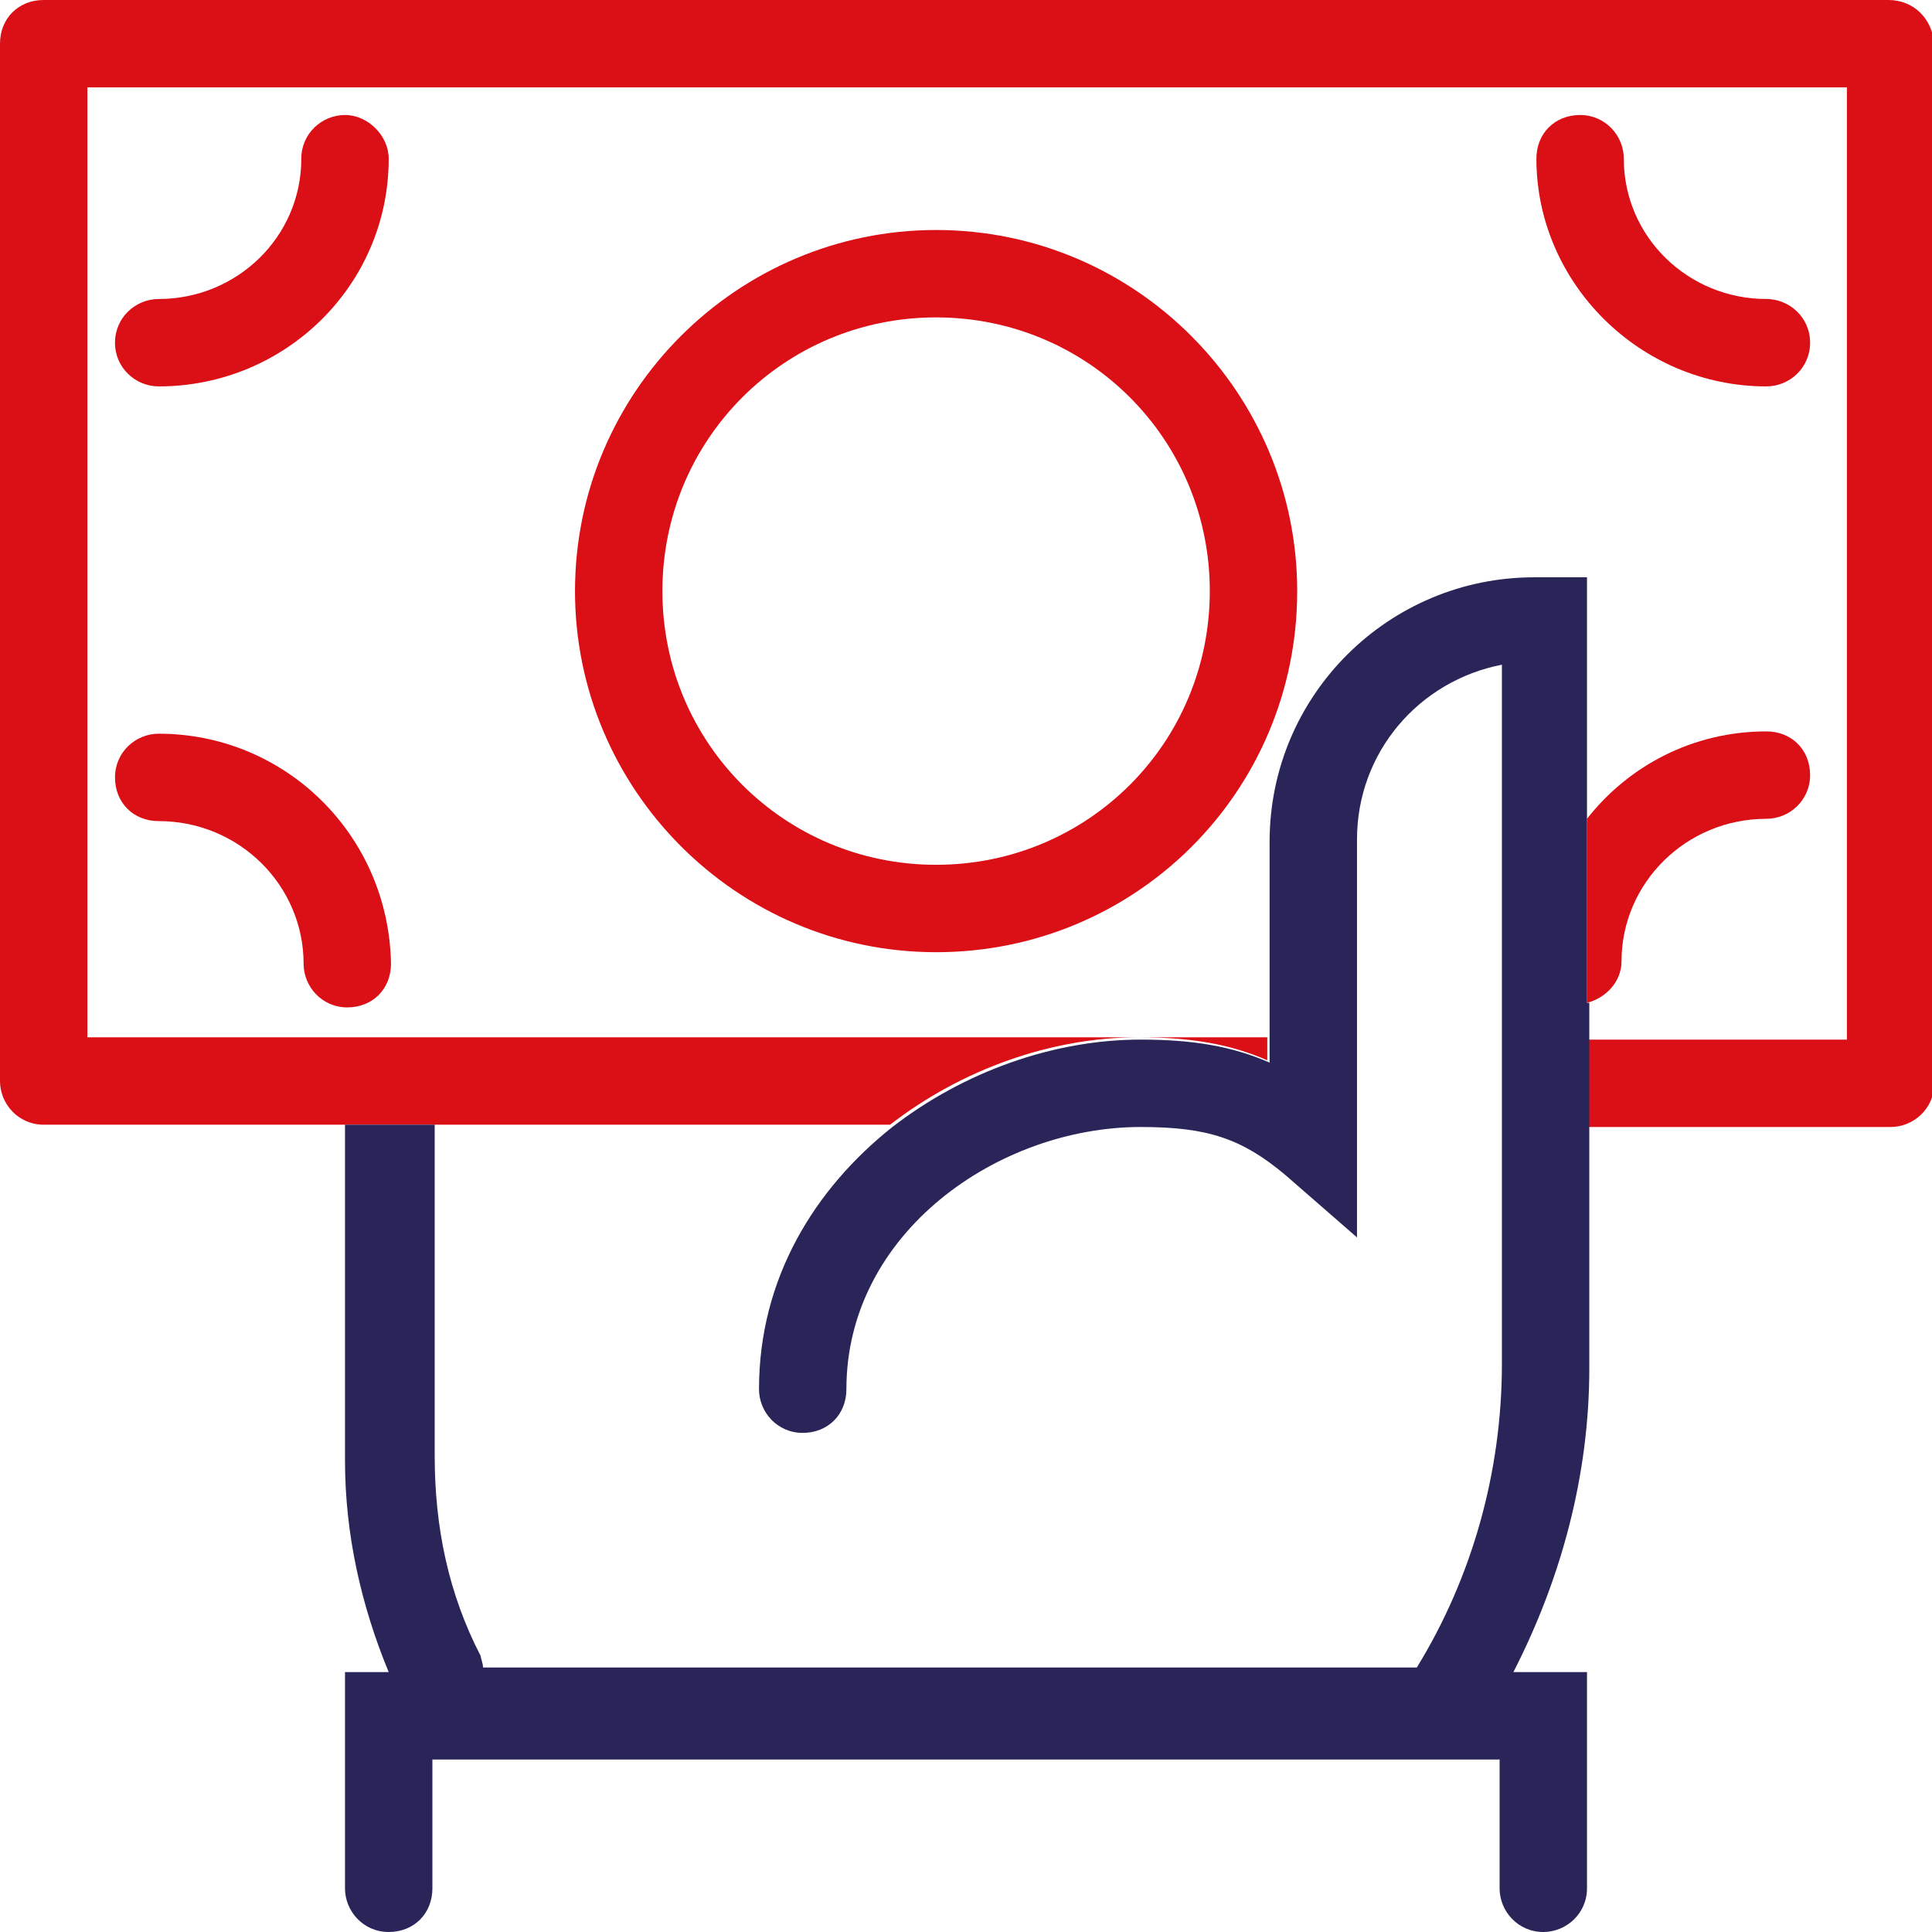 <?xml version="1.0" encoding="utf-8"?>
<!-- Generator: Adobe Illustrator 22.0.0, SVG Export Plug-In . SVG Version: 6.00 Build 0)  -->
<svg version="1.1" id="Layer_1" xmlns="http://www.w3.org/2000/svg" xmlns:xlink="http://www.w3.org/1999/xlink" x="0px" y="0px"
	 viewBox="0 0 84 84" style="enable-background:new 0 0 84 84;" xml:space="preserve">
<style type="text/css">
	.st0{fill:none;}
	.st1{fill:#DB0F16;}
	.st2{fill:#2A2559;}
</style>
<g>
	<path class="st0" d="M66.6,25.1H69v10.5c1.8-2.3,4.6-3.8,7.8-3.8c1,0,1.9,0.8,1.9,1.9s-0.8,1.9-1.9,1.9c-3.5,0-6.3,2.8-6.3,6.2
		c0,0.9-0.7,1.6-1.5,1.8v1.5h11.3V3.8H3.8v41.4h51.4v-8.6C55.2,30.2,60.3,25.1,66.6,25.1z M68.7,5c1,0,1.9,0.8,1.9,1.9
		c0,3.4,2.8,6.1,6.2,6.1c1,0,1.9,0.8,1.9,1.9s-0.8,1.9-1.9,1.9c-5.5,0-10-4.4-10-9.9C66.8,5.9,67.6,5,68.7,5z M6.9,13
		c3.4,0,6.2-2.7,6.2-6.1C13.1,5.9,14,5,15,5s1.9,0.8,1.9,1.9c0,5.4-4.5,9.9-10,9.9c-1,0-1.9-0.8-1.9-1.9S5.9,13,6.9,13z M15.1,43.7
		c-1,0-1.9-0.8-1.9-1.9c0-3.4-2.8-6.2-6.3-6.2c-1,0-1.9-0.8-1.9-1.9s0.8-1.9,1.9-1.9c5.5,0,10.1,4.5,10.1,10
		C16.9,42.8,16.1,43.7,15.1,43.7z M40.7,41.4c-8.6,0-15.7-7-15.7-15.7c0-8.6,7-15.7,15.7-15.7s15.7,7,15.7,15.7
		C56.4,34.3,49.4,41.4,40.7,41.4z"/>
	<path class="st0" d="M20.8,72.2c0.1,0.2,0.1,0.3,0.1,0.5h40.5c2.4-4,3.7-8.5,3.7-13.2V47c0,0,0,0,0,0c0,0,0,0,0,0V29
		c-3.6,0.7-6.3,3.8-6.3,7.6v17.2L55.8,51c-1.9-1.7-3.3-2.1-6.3-2.1c-6.2,0-12.8,4.6-12.8,11.4c0,1-0.8,1.9-1.9,1.9s-1.9-0.8-1.9-1.9
		c0-4.8,2.4-8.7,5.8-11.4H18.8v14.6C18.8,66.6,19.5,69.5,20.8,72.2z"/>
	<path class="st0" d="M40.7,13.8c-6.6,0-11.9,5.3-11.9,11.9s5.3,11.9,11.9,11.9s11.9-5.3,11.9-11.9S47.3,13.8,40.7,13.8z"/>
	<path class="st1" d="M65.2,47L65.2,47C65.2,47,65.2,47,65.2,47C65.2,47,65.2,47,65.2,47z"/>
	<path class="st1" d="M82.1,0H1.9C0.8,0,0,0.8,0,1.9V47c0,1,0.8,1.9,1.9,1.9H15h3.8h19.9c3.1-2.4,7-3.8,10.8-3.8c2.3,0,4,0.3,5.6,1
		v-1H3.8V3.8h76.5v41.4H69v3.8h13.2c1,0,1.9-0.8,1.9-1.9V1.9C84,0.8,83.2,0,82.1,0z"/>
	<path class="st1" d="M40.7,10c-8.6,0-15.7,7-15.7,15.7c0,8.6,7,15.7,15.7,15.7s15.7-7,15.7-15.7C56.4,17.1,49.4,10,40.7,10z
		 M40.7,37.6c-6.6,0-11.9-5.3-11.9-11.9s5.3-11.9,11.9-11.9s11.9,5.3,11.9,11.9S47.3,37.6,40.7,37.6z"/>
	<path class="st1" d="M76.8,16.8c1,0,1.9-0.8,1.9-1.9S77.8,13,76.8,13c-3.4,0-6.2-2.7-6.2-6.1c0-1-0.8-1.9-1.9-1.9s-1.9,0.8-1.9,1.9
		C66.8,12.3,71.3,16.8,76.8,16.8z"/>
	<path class="st1" d="M6.9,31.9c-1,0-1.9,0.8-1.9,1.9s0.8,1.9,1.9,1.9c3.5,0,6.3,2.8,6.3,6.2c0,1,0.8,1.9,1.9,1.9s1.9-0.8,1.9-1.9
		C16.9,36.3,12.4,31.9,6.9,31.9z"/>
	<path class="st1" d="M6.9,16.8c5.5,0,10-4.4,10-9.9C16.9,5.9,16,5,15,5s-1.9,0.8-1.9,1.9c0,3.4-2.8,6.1-6.2,6.1
		c-1,0-1.9,0.8-1.9,1.9S5.9,16.8,6.9,16.8z"/>
	<path class="st1" d="M70.5,41.8c0-3.4,2.8-6.2,6.3-6.2c1,0,1.9-0.8,1.9-1.9s-0.8-1.9-1.9-1.9c-3.2,0-6,1.5-7.8,3.8v8
		C69.8,43.4,70.5,42.7,70.5,41.8z"/>
	<path class="st2" d="M69,43.6v-8V25.1h-2.3c-6.3,0-11.5,5.1-11.5,11.5v8.6v1c-1.6-0.7-3.3-1-5.6-1c-3.8,0-7.7,1.4-10.8,3.8
		c-3.4,2.7-5.8,6.6-5.8,11.4c0,1,0.8,1.9,1.9,1.9s1.9-0.8,1.9-1.9c0-6.8,6.6-11.4,12.8-11.4c2.9,0,4.4,0.5,6.3,2.1l3.1,2.7V36.5
		c0-3.8,2.7-6.9,6.3-7.6v18v0v12.4c0,4.7-1.3,9.3-3.7,13.2H21c0-0.2-0.1-0.4-0.1-0.5c-1.4-2.7-2-5.6-2-8.7V48.9H15v14.6
		c0,3.2,0.7,6.3,1.9,9.2H15v9.4c0,1,0.8,1.9,1.9,1.9s1.9-0.8,1.9-1.9v-5.6h46.4v5.6c0,1,0.8,1.9,1.9,1.9c1,0,1.9-0.8,1.9-1.9v-9.4
		h-3.2c2.1-4.1,3.3-8.6,3.3-13.2V48.9v-3.8V43.6z"/>
</g>
</svg>
